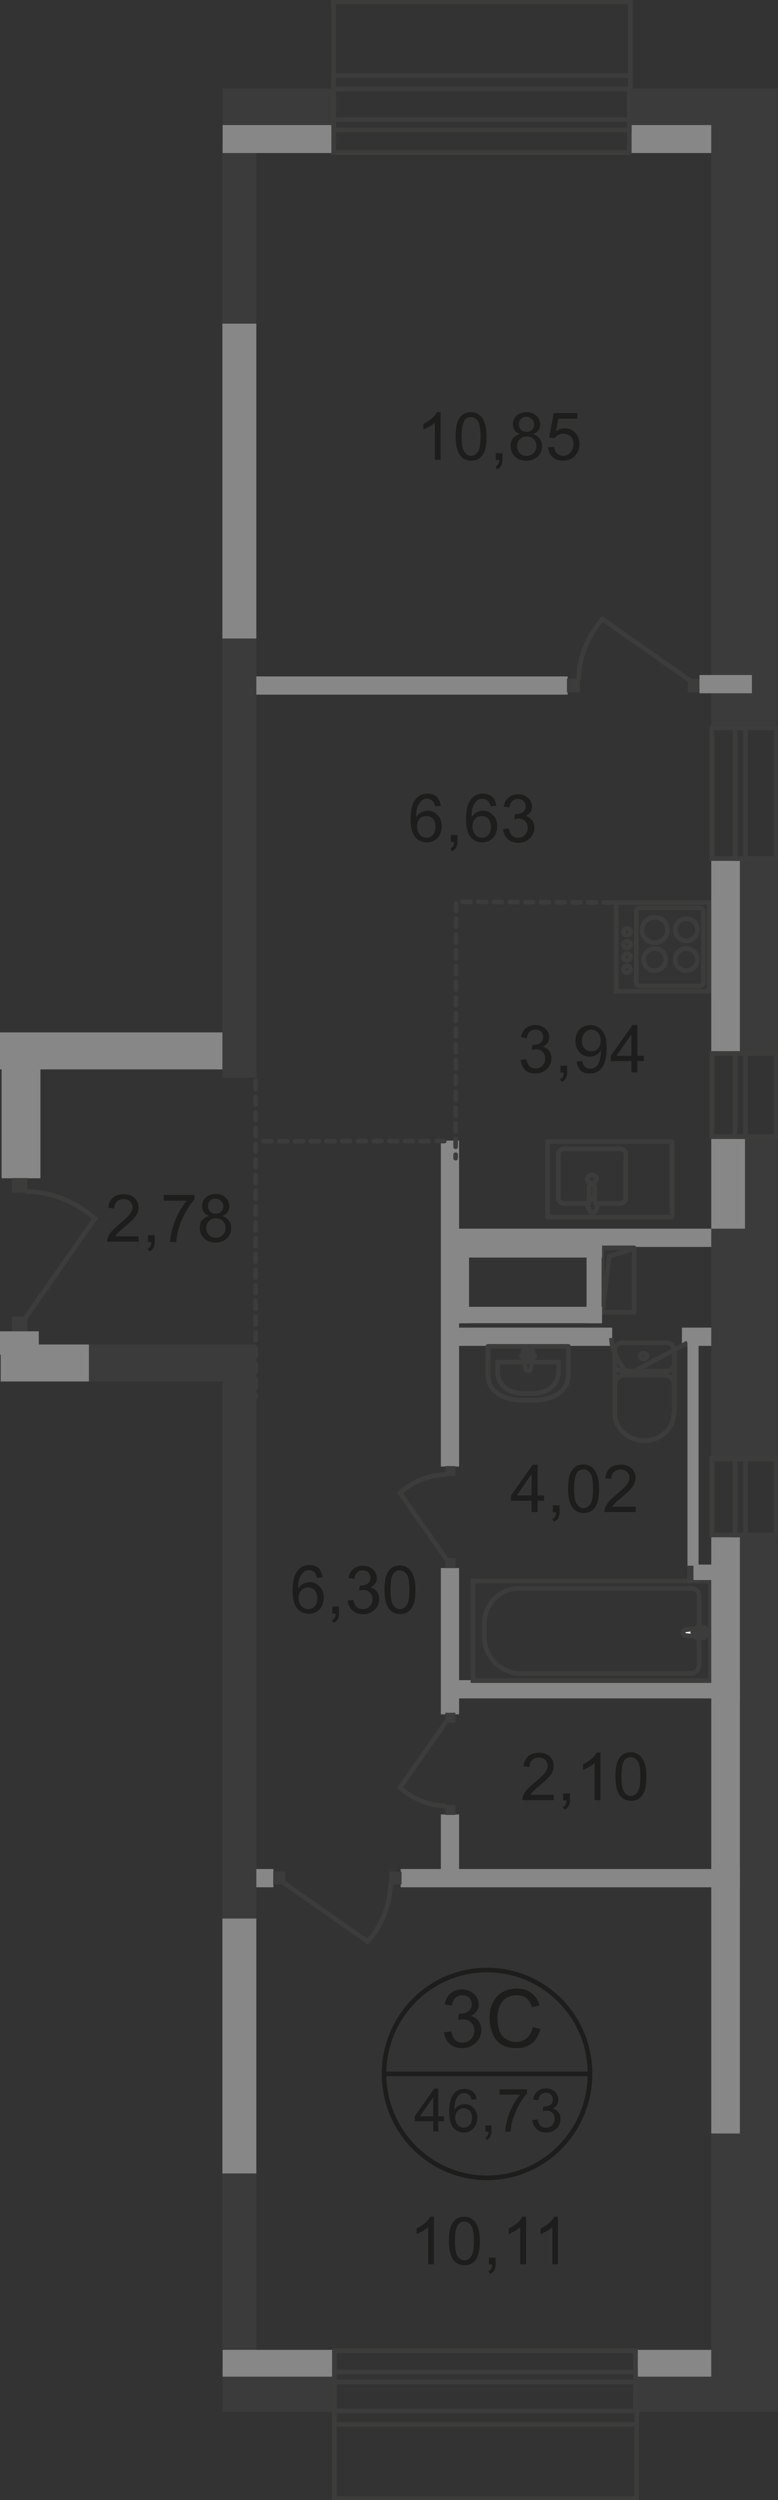 <?xml version="1.0" encoding="utf-8"?>
<!-- Generator: Adobe Illustrator 26.0.0, SVG Export Plug-In . SVG Version: 6.00 Build 0)  -->
<svg version="1.1" id="Слой_1" xmlns="http://www.w3.org/2000/svg" xmlns:xlink="http://www.w3.org/1999/xlink" x="0px" y="0px"
	 viewBox="0 0 336.9 1081.5" style="enable-background:new 0 0 336.9 1081.5;" xml:space="preserve">
<rect x="0" y="0" width="336.9" height="1081.5" fill="#333333" stroke="none"/>
<style type="text/css">
	.st0{fill:#3C3B3B;}
	.st1{fill:#878787;}
	.st2{fill:none;stroke:#3C3C3B;stroke-width:2;stroke-miterlimit:22.926;}
	.st3{fill:#FFFFFF;}
	.st4{fill:none;stroke:#3C3C3B;stroke-width:2;stroke-linecap:round;stroke-linejoin:round;stroke-miterlimit:10;}
	.st5{fill:#3C3C3B;}
	
		.st6{fill:none;stroke:#3C3C3B;stroke-width:2;stroke-linecap:round;stroke-linejoin:round;stroke-miterlimit:10;stroke-dasharray:3.4,3.4;}
	.st7{fill:none;stroke:#1D1D1B;stroke-width:2;stroke-miterlimit:10;}
	.st8{fill:#1D1D1B;}
</style>
<path class="st0" d="M110.9,64.6H96.3v76.9h14.7V64.6z"/>
<path class="st1" d="M110.8,446.6H0v16h110.8V446.6z"/>
<path class="st1" d="M17.5,461.2H0.7v48.5h16.8V461.2z"/>
<path class="st0" d="M110.8,581.6H38.4v16h72.4V581.6z"/>
<path class="st1" d="M245.8,292.6H106.4v7.9h139.4V292.6z"/>
<path class="st1" d="M335.2,531.5h-141v7.9h141V531.5z"/>
<path class="st1" d="M335.2,726.8h-141v7.9h141V726.8z"/>
<path class="st1" d="M335.1,808.5H173.5v7.9h161.5V808.5z"/>
<path class="st1" d="M118.4,808.5h-14v7.9h14V808.5z"/>
<path class="st1" d="M265.1,574.3h-70.9v7.9h70.9V574.3z"/>
<path class="st1" d="M316.7,574.3h-21.4v7.9h21.4V574.3z"/>
<path class="st1" d="M198.8,493.4h-7.9v141h7.9V493.4z"/>
<path class="st1" d="M198.8,678.3h-7.9v63.3h7.9V678.3z"/>
<path class="st1" d="M198.8,784.9h-7.9v27.6h7.9V784.9z"/>
<path class="st2" d="M307.7,683.9H204.8V727h102.9V683.9z"/>
<path class="st2" d="M225.3,723.9h73.8c2,0,3.6-1.6,3.6-3.7v-29.8c0-1.9-1.5-3.3-3.2-3.3h-75c-8.1,0-14.8,6.9-14.8,15.4v5.3
	C209.7,716.6,216.7,723.9,225.3,723.9z"/>
<path class="st3" d="M297,705l7.7-1.1c1.5-0.3,1.6,4.8,0,4.5l-7.7-0.9c-0.7-0.1-1.2-0.5-1.2-1.2C295.8,705.5,296.4,705,297,705z"/>
<path class="st2" d="M297,705l7.7-1.1c1.5-0.3,1.6,4.8,0,4.5l-7.7-0.9c-0.7-0.1-1.2-0.5-1.2-1.2C295.8,705.5,296.4,705,297,705z"/>
<path class="st2" d="M297,705l7.7-1.1c1.5-0.3,1.6,4.8,0,4.5l-7.7-0.9c-0.7-0.1-1.2-0.5-1.2-1.2C295.8,705.5,296.4,705,297,705z"/>
<path class="st4" d="M297,705l7.7-1.1c1.5-0.3,1.6,4.8,0,4.5l-7.7-0.9c-0.7-0.1-1.2-0.5-1.2-1.2C295.8,705.5,296.4,705,297,705z"/>
<path class="st3" d="M302.9,703.2c0.4,0,0.7,0.3,0.7,0.7v1.5h1.5c0.4,0,0.7,0.3,0.7,0.7s-0.3,0.7-0.7,0.7h-1.5v1.5
	c0,0.4-0.3,0.7-0.7,0.7c-0.4,0-0.7-0.3-0.7-0.7v-1.5h-1.5c-0.4,0-0.7-0.3-0.7-0.7s0.3-0.7,0.7-0.7h1.5v-1.5
	C302.2,703.5,302.5,703.2,302.9,703.2z"/>
<path class="st4" d="M302.9,703.2c0.4,0,0.7,0.3,0.7,0.7v1.5h1.5c0.4,0,0.7,0.3,0.7,0.7s-0.3,0.7-0.7,0.7h-1.5v1.5
	c0,0.4-0.3,0.7-0.7,0.7c-0.4,0-0.7-0.3-0.7-0.7v-1.5h-1.5c-0.4,0-0.7-0.3-0.7-0.7s0.3-0.7,0.7-0.7h1.5v-1.5
	C302.2,703.5,302.5,703.2,302.9,703.2z"/>
<path class="st4" d="M302.9,703.2c0.4,0,0.7,0.3,0.7,0.7v1.5h1.5c0.4,0,0.7,0.3,0.7,0.7s-0.3,0.7-0.7,0.7h-1.5v1.5
	c0,0.4-0.3,0.7-0.7,0.7c-0.4,0-0.7-0.3-0.7-0.7v-1.5h-1.5c-0.4,0-0.7-0.3-0.7-0.7s0.3-0.7,0.7-0.7h1.5v-1.5
	C302.2,703.5,302.5,703.2,302.9,703.2z"/>
<path class="st4" d="M302.9,703.2c0.4,0,0.7,0.3,0.7,0.7v1.5h1.5c0.4,0,0.7,0.3,0.7,0.7s-0.3,0.7-0.7,0.7h-1.5v1.5
	c0,0.4-0.3,0.7-0.7,0.7c-0.4,0-0.7-0.3-0.7-0.7v-1.5h-1.5c-0.4,0-0.7-0.3-0.7-0.7s0.3-0.7,0.7-0.7h1.5v-1.5
	C302.2,703.5,302.5,703.2,302.9,703.2z"/>
<path class="st4" d="M211.3,594.8v-12.4h34.8v12.4c0,7.2-6.8,10.9-15.1,10.9h-4.7C218,605.6,211.3,602,211.3,594.8z"/>
<path class="st4" d="M215.5,593.1v-3.9h26.4v3.7c0,6.5-5.1,9.9-11.5,9.9h-3.6C220.5,602.8,215.5,599.5,215.5,593.1z"/>
<path class="st4" d="M227.5,591.9l-1.1-6.9c-0.3-1.3,4.5-1.5,4.4,0l-0.9,6.9c-0.1,0.5-0.5,1.1-1.2,1.1
	C228,592.9,227.5,592.4,227.5,591.9z"/>
<path class="st4" d="M225.9,586.7c0-0.3,0.3-0.5,0.7-0.5h1.5v-1.3c0-0.3,0.3-0.5,0.7-0.5c0.4,0,0.7,0.3,0.7,0.5v1.3h1.5
	c0.4,0,0.7,0.3,0.7,0.5s-0.3,0.5-0.7,0.5h-1.5v1.3c0,0.3-0.3,0.5-0.7,0.5c-0.4,0-0.7-0.3-0.7-0.5v-1.3h-1.5
	C226.1,587.2,225.9,586.9,225.9,586.7z"/>
<path class="st4" d="M292,584c0-1.7-1.5-3.1-3.2-3.1"/>
<path class="st4" d="M292,584v27.2"/>
<path class="st4" d="M266.2,611.2c0,6.5,5.7,12,12.8,12c7.1,0,12.8-5.3,12.8-12"/>
<path class="st4" d="M266.2,611.5v-27.2"/>
<path class="st4" d="M269.4,580.9c-1.7,0-3.2,1.3-3.2,3.1"/>
<path class="st4" d="M269.1,580.9h19.2"/>
<path class="st4" d="M278.7,585.3c-0.8,0-1.5,0.7-1.5,1.3c0,0.8,0.7,1.3,1.5,1.3c0.8,0,1.5-0.7,1.5-1.3S279.5,585.3,278.7,585.3z"/>
<path class="st4" d="M266.2,590c0,1.7,1.5,3.1,3.2,3.1"/>
<path class="st4" d="M269.1,593.1h19.2"/>
<path class="st4" d="M288.8,593.1c1.7,0,3.2-1.3,3.2-3.1"/>
<path class="st4" d="M292,599c0-2.3-2-4.1-4.4-4.1"/>
<path class="st4" d="M287.3,594.8h-17"/>
<path class="st4" d="M270.6,594.8c-2.4,0-4.4,1.9-4.4,4.1"/>
<path class="st2" d="M307,390.4h-40.2v38.4H307V390.4z"/>
<path class="st2" d="M303,392.7h-25.9c-0.9,0-1.6,0.8-1.6,1.6v30.6c0,0.9,0.8,1.6,1.6,1.6H303c0.9,0,1.6-0.8,1.6-1.6v-30.6
	C304.6,393.4,304,392.7,303,392.7z"/>
<path class="st2" d="M297.2,407c2.7,0,4.8-2.2,4.8-4.8c0-2.7-2.1-4.8-4.8-4.8s-4.8,2.2-4.8,4.8C292.4,404.8,294.5,407,297.2,407z"/>
<path class="st2" d="M297.2,419.9c2.7,0,4.8-2.2,4.8-4.8s-2.1-4.8-4.8-4.8s-4.8,2.2-4.8,4.8S294.5,419.9,297.2,419.9z"/>
<path class="st2" d="M283.5,419.9c2.7,0,4.8-2.2,4.8-4.8s-2.1-4.8-4.8-4.8c-2.7,0-4.8,2.2-4.8,4.8S280.9,419.9,283.5,419.9z"/>
<path class="st2" d="M283.5,396.8c-3.1,0-5.5,2.5-5.5,5.5c0,3.1,2.5,5.5,5.5,5.5c2.9,0,5.5-2.5,5.5-5.5
	C289.2,399.2,286.6,396.8,283.5,396.8z"/>
<path class="st2" d="M271.5,401.6c-0.8,0-1.5,0.7-1.5,1.5s0.7,1.5,1.5,1.5c0.8,0,1.5-0.7,1.5-1.5S272.3,401.6,271.5,401.6z"/>
<path class="st2" d="M271.5,407.1c-0.8,0-1.5,0.7-1.5,1.5c0,0.8,0.7,1.5,1.5,1.5c0.8,0,1.5-0.7,1.5-1.5
	C273,407.7,272.3,407.1,271.5,407.1z"/>
<path class="st2" d="M271.5,412.5c-0.8,0-1.5,0.7-1.5,1.5c0,0.8,0.7,1.5,1.5,1.5c0.8,0,1.5-0.7,1.5-1.5
	C273,413,272.3,412.5,271.5,412.5z"/>
<path class="st2" d="M271.5,417.8c-0.8,0-1.5,0.7-1.5,1.5c0,0.8,0.7,1.5,1.5,1.5c0.8,0,1.5-0.7,1.5-1.5
	C273,418.3,272.3,417.8,271.5,417.8z"/>
<path class="st4" d="M254.6,520.6h-10.1c-1.5,0-2.7-0.9-2.7-2.1v-19.4c0-1.2,1.2-2.1,2.7-2.1h23.8c1.5,0,2.7,0.9,2.7,2.1v19.4
	c0,1.2-1.2,2.1-2.7,2.1h-10.4"/>
<path class="st2" d="M258.3,510c0,0.9-0.9,1.7-2,1.7c-1.1,0-2-0.8-2-1.7c0-0.9,0.9-1.7,2-1.7C257.4,508.3,258.3,509.1,258.3,510z"/>
<path class="st2" d="M257.5,519.8v-6.4c0-0.5-0.5-1.1-1.2-1.1s-1.2,0.5-1.2,1.1v6.4"/>
<path class="st2" d="M254.7,520.9c0.4-0.9,0.5-1.5,0.8-1.7c0.1-0.3,0.3-0.5,0.3-0.7c0,0,0-0.1,0.1-0.1c0,0,0.1,0,0.3,0h0.3h0.3
	c0.1,0,0.1,0,0.3,0c0,0,0.1,0,0.1,0.1c0,0.1,0.1,0.4,0.3,0.7c0.1,0.4,0.4,0.9,0.8,1.7c0.3,0.5,0.3,1.3,0.1,2
	c-0.3,0.9-0.8,1.6-1.7,1.6c-0.8,0-1.5-0.7-1.7-1.6C254.4,522.2,254.4,521.5,254.7,520.9z"/>
<path class="st4" d="M291,493.8h-53.9v32.7H291V493.8z"/>
<path class="st4" d="M274.6,539.8h-13.9v27.9h13.9V539.8z"/>
<path class="st4" d="M260.9,567.2l2.9-23.8l10.7-3.2"/>
<path class="st2" d="M297.7,580.9l-25.4,13.5c-4.3-4.3-7.5-9.9-7.5-15.6"/>
<path class="st1" d="M302.5,575.5h-4.8V684h4.8V575.5z"/>
<path class="st0" d="M310.9,677.3h-13.2v6.7h13.2V677.3z"/>
<path class="st1" d="M260.7,536.1h-66.5v7.9h66.5V536.1z"/>
<path class="st1" d="M260.7,565.3h-66.5v7.1h66.5V565.3z"/>
<path class="st1" d="M203.1,539.4h-8.8v33h8.8V539.4z"/>
<path class="st1" d="M260.6,539.4H254v33h6.5V539.4z"/>
<path class="st5" d="M11.7,569.5H5.1v6.4h6.7V569.5z"/>
<path class="st5" d="M11.7,509.6H5.1v6.3h6.7V509.6z"/>
<path class="st2" d="M10.8,570.4l30.3-43.3c-8.3-7.3-19.1-11.7-30.2-11.7"/>
<path class="st1" d="M16.8,575.9H0V586h16.8V575.9z"/>
<path class="st5" d="M197.2,674h-4.4v4.3h4.4V674z"/>
<path class="st5" d="M197.2,634.2h-4.4v4.3h4.4V634.2z"/>
<path class="st2" d="M193.4,674.6l-20.2-28.8c5.5-4.9,12.7-7.9,20-7.9"/>
<path class="st5" d="M197.2,740.9h-4.4v4.3h4.4V740.9z"/>
<path class="st5" d="M197.2,780.8h-4.4v4.3h4.4V780.8z"/>
<path class="st2" d="M193.4,744.5l-20.2,28.8c5.5,4.9,12.7,7.9,20,7.9"/>
<path class="st5" d="M123.6,809.6h-5.3v5.6h5.3V809.6z"/>
<path class="st5" d="M173.9,809.6h-5.3v5.6h5.3V809.6z"/>
<path class="st2" d="M122.8,814.4l36.4,25.5c6.1-6.9,9.9-16,9.9-25.4"/>
<path class="st5" d="M303.4,293.6h-5.6v5.9h5.6V293.6z"/>
<path class="st5" d="M251.1,293.6h-5.6v5.9h5.6V293.6z"/>
<path class="st2" d="M298.8,294.4l-37.9-26.6c-6.4,7.2-10.3,16.7-10.3,26.4"/>
<path class="st6" d="M264.9,390.4l-67.4-0.3L197.3,501"/>
<path class="st6" d="M110.7,467.6v136.7 M192.4,493.6l-81,0.1"/>
<path class="st7" d="M255.5,897.1c0,24.8-19.9,45-44.6,45c-24.6,0-44.6-20.2-44.6-45c0-24.8,19.9-44.9,44.6-44.9
	S255.5,872.2,255.5,897.1z"/>
<path class="st7" d="M166.1,897.1h89.8"/>
<path class="st8" d="M192.3,879.1l3.1-0.4c0.3,1.7,0.9,3,1.8,3.8c0.8,0.8,1.9,1.1,3.1,1.1c1.4,0,2.7-0.5,3.6-1.5
	c1-1,1.5-2.2,1.5-3.7c0-1.4-0.5-2.6-1.4-3.5c-0.9-0.9-2.1-1.4-3.5-1.4c-0.6,0-1.3,0.1-2.1,0.3l0.3-2.7c0.2,0,0.4,0,0.5,0
	c1.3,0,2.5-0.3,3.5-1c1-0.7,1.6-1.7,1.6-3.1c0-1.1-0.4-2.1-1.1-2.8c-0.8-0.7-1.7-1.1-3-1.1c-1.2,0-2.2,0.4-3,1.1
	c-0.8,0.7-1.3,1.9-1.5,3.4l-3.1-0.5c0.4-2.1,1.2-3.6,2.5-4.8c1.3-1.1,3-1.7,4.9-1.7c1.4,0,2.6,0.3,3.8,0.9c1.1,0.6,2,1.4,2.6,2.4
	c0.6,1,0.9,2.1,0.9,3.2c0,1.1-0.3,2.1-0.9,2.9c-0.6,0.9-1.4,1.6-2.6,2.1c1.5,0.3,2.6,1,3.4,2.1c0.8,1.1,1.2,2.4,1.2,4
	c0,2.2-0.8,4-2.4,5.5c-1.6,1.5-3.6,2.3-6,2.3c-2.2,0-4-0.7-5.5-2C193.4,882.8,192.5,881.1,192.3,879.1z"/>
<path class="st8" d="M230.7,876.9l3.3,0.8c-0.7,2.7-1.9,4.8-3.7,6.2c-1.8,1.4-4,2.1-6.6,2.1c-2.7,0-4.9-0.5-6.6-1.6
	c-1.7-1.1-3-2.7-3.8-4.8c-0.9-2.1-1.3-4.3-1.3-6.7c0-2.6,0.5-4.9,1.5-6.8c1-1.9,2.4-3.4,4.2-4.4c1.8-1,3.9-1.5,6.1-1.5
	c2.5,0,4.6,0.6,6.3,1.9c1.7,1.3,2.9,3.1,3.6,5.4l-3.3,0.8c-0.6-1.8-1.4-3.1-2.5-4c-1.1-0.8-2.5-1.2-4.2-1.2c-1.9,0-3.5,0.5-4.8,1.4
	c-1.3,0.9-2.2,2.2-2.7,3.7c-0.5,1.5-0.8,3.1-0.8,4.8c0,2.1,0.3,4,0.9,5.6c0.6,1.6,1.6,2.8,2.9,3.5c1.3,0.8,2.7,1.2,4.2,1.2
	c1.9,0,3.4-0.5,4.7-1.6C229.4,880.6,230.3,879,230.7,876.9z"/>
<path class="st8" d="M187.6,922v-4.4h-8v-2.1l8.4-12h1.8v12h2.5v2.1h-2.5v4.4H187.6z M187.6,915.5v-8.3l-5.8,8.3H187.6z"/>
<path class="st8" d="M206.4,908.1l-2.2,0.2c-0.2-0.9-0.5-1.5-0.9-1.9c-0.6-0.6-1.4-1-2.3-1c-0.7,0-1.4,0.2-1.9,0.6
	c-0.7,0.5-1.3,1.3-1.7,2.3c-0.4,1-0.6,2.4-0.6,4.3c0.5-0.8,1.2-1.4,2-1.8c0.8-0.4,1.6-0.6,2.5-0.6c1.5,0,2.8,0.6,3.8,1.7
	c1.1,1.1,1.6,2.5,1.6,4.3c0,1.2-0.3,2.2-0.8,3.2c-0.5,1-1.2,1.7-2,2.3c-0.9,0.5-1.9,0.8-3,0.8c-1.9,0-3.4-0.7-4.6-2.1
	c-1.2-1.4-1.8-3.7-1.8-6.9c0-3.6,0.7-6.2,2-7.8c1.1-1.4,2.7-2.1,4.6-2.1c1.5,0,2.6,0.4,3.6,1.2C205.6,905.5,206.2,906.6,206.4,908.1
	z M197.1,916c0,0.8,0.2,1.5,0.5,2.2c0.3,0.7,0.8,1.3,1.4,1.6c0.6,0.4,1.2,0.6,1.9,0.6c1,0,1.8-0.4,2.5-1.2c0.7-0.8,1-1.8,1-3.1
	c0-1.3-0.3-2.3-1-3c-0.7-0.7-1.5-1.1-2.6-1.1c-1,0-1.9,0.4-2.6,1.1C197.5,913.9,197.1,914.8,197.1,916z"/>
<path class="st8" d="M210.2,922v-2.6h2.6v2.6c0,0.9-0.2,1.7-0.5,2.3c-0.3,0.6-0.9,1-1.6,1.4l-0.6-1c0.5-0.2,0.8-0.5,1.1-0.9
	c0.2-0.4,0.3-1,0.4-1.7H210.2z"/>
<path class="st8" d="M216.3,906v-2.2h11.9v1.8c-1.2,1.3-2.3,2.9-3.5,5c-1.1,2.1-2,4.2-2.7,6.4c-0.5,1.5-0.7,3.2-0.9,5.1h-2.3
	c0-1.5,0.3-3.2,0.9-5.3c0.5-2.1,1.3-4,2.3-5.9c1-1.9,2.1-3.5,3.3-4.8H216.3z"/>
<path class="st8" d="M230.5,917.1l2.3-0.3c0.3,1.3,0.7,2.2,1.3,2.8c0.6,0.6,1.4,0.8,2.3,0.8c1.1,0,2-0.4,2.7-1.1
	c0.7-0.7,1.1-1.7,1.1-2.7c0-1-0.3-1.9-1-2.6c-0.7-0.7-1.5-1-2.6-1c-0.4,0-1,0.1-1.6,0.3l0.3-2c0.2,0,0.3,0,0.4,0
	c1,0,1.8-0.3,2.6-0.8c0.8-0.5,1.1-1.3,1.1-2.3c0-0.8-0.3-1.5-0.8-2.1c-0.6-0.5-1.3-0.8-2.2-0.8c-0.9,0-1.6,0.3-2.2,0.8
	c-0.6,0.6-1,1.4-1.1,2.5l-2.3-0.4c0.3-1.5,0.9-2.7,1.9-3.5c1-0.8,2.2-1.3,3.7-1.3c1,0,1.9,0.2,2.8,0.7c0.8,0.4,1.5,1,1.9,1.8
	c0.5,0.7,0.7,1.5,0.7,2.4c0,0.8-0.2,1.5-0.6,2.2c-0.4,0.7-1.1,1.2-1.9,1.6c1.1,0.3,1.9,0.8,2.5,1.6c0.6,0.8,0.9,1.8,0.9,3
	c0,1.6-0.6,3-1.7,4.1c-1.2,1.1-2.7,1.7-4.5,1.7c-1.6,0-3-0.5-4-1.4C231.3,919.9,230.6,918.7,230.5,917.1z"/>
<path class="st8" d="M225.4,458.5l2.5-0.3c0.3,1.4,0.8,2.5,1.5,3.1c0.7,0.6,1.5,0.9,2.5,0.9c1.2,0,2.2-0.4,3-1.2
	c0.8-0.8,1.2-1.8,1.2-3.1c0-1.2-0.4-2.1-1.1-2.9c-0.7-0.8-1.7-1.1-2.9-1.1c-0.5,0-1.1,0.1-1.8,0.3l0.3-2.2c0.2,0,0.3,0,0.4,0
	c1.1,0,2-0.3,2.9-0.8c0.9-0.6,1.3-1.4,1.3-2.6c0-0.9-0.3-1.7-0.9-2.3c-0.6-0.6-1.4-0.9-2.4-0.9c-1,0-1.8,0.3-2.5,0.9
	c-0.7,0.6-1.1,1.5-1.3,2.8l-2.5-0.4c0.3-1.7,1-3,2.1-3.9c1.1-0.9,2.5-1.4,4.1-1.4c1.1,0,2.1,0.2,3.1,0.7c0.9,0.5,1.7,1.1,2.2,2
	c0.5,0.8,0.7,1.7,0.7,2.6c0,0.9-0.2,1.7-0.7,2.4c-0.5,0.7-1.2,1.3-2.1,1.7c1.2,0.3,2.2,0.9,2.8,1.8c0.7,0.9,1,2,1,3.3
	c0,1.8-0.7,3.3-2,4.6c-1.3,1.2-3,1.9-5,1.9c-1.8,0-3.3-0.5-4.5-1.6C226.3,461.6,225.6,460.2,225.4,458.5z"/>
<path class="st8" d="M242.7,463.9v-2.9h2.9v2.9c0,1.1-0.2,1.9-0.6,2.6c-0.4,0.7-1,1.2-1.8,1.5l-0.7-1.1c0.5-0.2,0.9-0.6,1.2-1
	c0.2-0.4,0.4-1.1,0.4-1.9H242.7z"/>
<path class="st8" d="M249.7,459.2l2.4-0.2c0.2,1.1,0.6,2,1.2,2.5c0.6,0.5,1.3,0.8,2.2,0.8c0.8,0,1.5-0.2,2-0.5
	c0.6-0.4,1.1-0.8,1.4-1.4c0.4-0.6,0.7-1.4,0.9-2.4c0.3-1,0.4-2,0.4-3.1c0-0.1,0-0.3,0-0.5c-0.5,0.8-1.2,1.5-2.1,2
	c-0.9,0.5-1.8,0.7-2.8,0.7c-1.7,0-3.2-0.6-4.3-1.9c-1.2-1.2-1.8-2.9-1.8-4.9c0-2.1,0.6-3.8,1.8-5c1.2-1.3,2.8-1.9,4.6-1.9
	c1.3,0,2.5,0.4,3.7,1.1c1.1,0.7,1.9,1.7,2.5,3.1c0.6,1.3,0.9,3.3,0.9,5.8c0,2.6-0.3,4.7-0.9,6.3c-0.6,1.6-1.4,2.7-2.5,3.5
	c-1.1,0.8-2.4,1.2-4,1.2c-1.6,0-2.9-0.4-3.9-1.3C250.6,462.1,249.9,460.8,249.7,459.2z M260.1,450.1c0-1.4-0.4-2.6-1.2-3.4
	c-0.8-0.9-1.7-1.3-2.8-1.3c-1.1,0-2.1,0.5-2.9,1.4c-0.8,0.9-1.2,2.1-1.2,3.6c0,1.3,0.4,2.4,1.2,3.2c0.8,0.8,1.8,1.2,2.9,1.2
	c1.2,0,2.1-0.4,2.9-1.2C259.7,452.7,260.1,451.6,260.1,450.1z"/>
<path class="st8" d="M273.4,463.9V459h-8.9v-2.3l9.4-13.3h2.1v13.3h2.8v2.3H276v4.9H273.4z M273.4,456.7v-9.3l-6.4,9.3H273.4z"/>
<path class="st8" d="M139.7,682.3l-2.5,0.2c-0.2-1-0.5-1.7-0.9-2.2c-0.7-0.7-1.5-1.1-2.5-1.1c-0.8,0-1.5,0.2-2.1,0.7
	c-0.8,0.6-1.4,1.4-1.9,2.5c-0.5,1.1-0.7,2.7-0.7,4.8c0.6-0.9,1.3-1.6,2.2-2.1c0.9-0.4,1.8-0.7,2.8-0.7c1.7,0,3.1,0.6,4.3,1.9
	c1.2,1.2,1.8,2.8,1.8,4.8c0,1.3-0.3,2.5-0.8,3.6c-0.5,1.1-1.3,1.9-2.3,2.5c-1,0.6-2.1,0.9-3.3,0.9c-2.1,0-3.8-0.8-5.1-2.3
	c-1.3-1.6-2-4.1-2-7.7c0-4,0.7-6.9,2.2-8.7c1.3-1.6,3-2.4,5.2-2.4c1.6,0,2.9,0.5,4,1.4C138.8,679.5,139.5,680.7,139.7,682.3z
	 M129.3,691.2c0,0.9,0.2,1.7,0.5,2.5c0.4,0.8,0.9,1.4,1.6,1.8c0.7,0.4,1.3,0.6,2.1,0.6c1.1,0,2-0.4,2.8-1.3c0.8-0.9,1.1-2,1.1-3.5
	c0-1.4-0.4-2.5-1.1-3.4c-0.8-0.8-1.7-1.2-2.9-1.2c-1.1,0-2.1,0.4-2.9,1.2C129.7,688.8,129.3,689.9,129.3,691.2z"/>
<path class="st8" d="M143.9,697.8V695h2.9v2.9c0,1.1-0.2,1.9-0.6,2.6c-0.4,0.7-1,1.2-1.8,1.5l-0.7-1.1c0.5-0.2,0.9-0.6,1.2-1
	c0.3-0.4,0.4-1.1,0.4-1.9H143.9z"/>
<path class="st8" d="M150.5,692.4l2.5-0.3c0.3,1.4,0.8,2.5,1.5,3.1c0.7,0.6,1.6,0.9,2.6,0.9c1.2,0,2.2-0.4,3-1.2
	c0.8-0.8,1.2-1.8,1.2-3.1c0-1.2-0.4-2.1-1.1-2.9c-0.8-0.8-1.7-1.1-2.9-1.1c-0.5,0-1.1,0.1-1.8,0.3l0.3-2.2c0.2,0,0.3,0,0.4,0
	c1.1,0,2-0.3,2.9-0.8c0.9-0.6,1.3-1.4,1.3-2.6c0-0.9-0.3-1.7-0.9-2.3c-0.6-0.6-1.4-0.9-2.4-0.9c-1,0-1.8,0.3-2.4,0.9
	s-1.1,1.5-1.3,2.8l-2.5-0.4c0.3-1.7,1-3,2.1-3.9c1.1-0.9,2.5-1.4,4.1-1.4c1.1,0,2.2,0.2,3.1,0.7c0.9,0.5,1.7,1.1,2.2,2
	c0.5,0.8,0.8,1.7,0.8,2.6c0,0.9-0.2,1.7-0.7,2.4c-0.5,0.7-1.2,1.3-2.1,1.7c1.2,0.3,2.1,0.9,2.8,1.8c0.7,0.9,1,2,1,3.3
	c0,1.8-0.7,3.3-2,4.6c-1.3,1.2-3,1.9-5,1.9c-1.8,0-3.3-0.5-4.5-1.6C151.4,695.5,150.7,694.1,150.5,692.4z"/>
<path class="st8" d="M166.5,687.7c0-2.4,0.3-4.4,0.7-5.9c0.5-1.5,1.2-2.6,2.2-3.4c1-0.8,2.2-1.2,3.7-1.2c1.1,0,2.1,0.2,2.9,0.7
	c0.8,0.4,1.5,1.1,2.1,1.9c0.5,0.8,1,1.9,1.3,3.1c0.3,1.2,0.5,2.8,0.5,4.9c0,2.4-0.2,4.4-0.7,5.8c-0.5,1.5-1.2,2.6-2.2,3.4
	c-1,0.8-2.2,1.2-3.7,1.2c-2,0-3.5-0.7-4.7-2.1C167.2,694.4,166.5,691.6,166.5,687.7z M169.1,687.7c0,3.4,0.4,5.6,1.2,6.7
	c0.8,1.1,1.8,1.7,2.9,1.7c1.2,0,2.1-0.6,2.9-1.7c0.8-1.1,1.2-3.4,1.2-6.7c0-3.4-0.4-5.6-1.2-6.7s-1.8-1.7-3-1.7
	c-1.2,0-2.1,0.5-2.8,1.5C169.5,682,169.1,684.3,169.1,687.7z"/>
<path class="st8" d="M60,534.7v2.4H46.4c0-0.6,0.1-1.2,0.3-1.8c0.3-0.9,0.9-1.8,1.7-2.7c0.8-0.9,1.9-1.9,3.3-3.1
	c2.2-1.8,3.7-3.3,4.5-4.3c0.8-1.1,1.2-2.1,1.2-3c0-1-0.4-1.8-1.1-2.5c-0.7-0.7-1.6-1-2.8-1c-1.2,0-2.2,0.4-2.9,1.1
	c-0.7,0.7-1.1,1.7-1.1,3l-2.6-0.3c0.2-1.9,0.8-3.4,2-4.4c1.2-1,2.7-1.5,4.7-1.5c2,0,3.5,0.5,4.7,1.6c1.1,1.1,1.7,2.4,1.7,4.1
	c0,0.8-0.2,1.6-0.5,2.4c-0.3,0.8-0.9,1.6-1.7,2.5c-0.8,0.9-2.1,2.1-3.9,3.6c-1.5,1.3-2.5,2.1-2.9,2.6c-0.4,0.4-0.8,0.9-1.1,1.4H60z"
	/>
<path class="st8" d="M64.1,537.2v-2.9H67v2.9c0,1.1-0.2,1.9-0.6,2.6c-0.4,0.7-1,1.2-1.8,1.5l-0.7-1.1c0.5-0.2,0.9-0.6,1.2-1
	c0.3-0.4,0.4-1.1,0.4-1.9H64.1z"/>
<path class="st8" d="M70.9,519.3v-2.4h13.3v2c-1.3,1.4-2.6,3.2-3.9,5.6c-1.3,2.3-2.3,4.7-3,7.1c-0.5,1.7-0.8,3.6-1,5.7h-2.6
	c0-1.6,0.3-3.6,1-5.9c0.6-2.3,1.5-4.5,2.6-6.6c1.1-2.1,2.3-3.9,3.6-5.4H70.9z"/>
<path class="st8" d="M90.6,526c-1.1-0.4-1.8-0.9-2.3-1.6s-0.8-1.6-0.8-2.6c0-1.5,0.5-2.8,1.6-3.8c1.1-1,2.5-1.5,4.3-1.5
	c1.8,0,3.2,0.5,4.3,1.6c1.1,1,1.6,2.3,1.6,3.8c0,1-0.3,1.8-0.8,2.5c-0.5,0.7-1.2,1.2-2.3,1.6c1.3,0.4,2.2,1.1,2.9,2
	c0.7,0.9,1,2,1,3.3c0,1.8-0.6,3.2-1.9,4.4c-1.2,1.2-2.9,1.8-4.9,1.8c-2,0-3.7-0.6-4.9-1.8c-1.2-1.2-1.9-2.7-1.9-4.5
	c0-1.3,0.3-2.5,1-3.4C88.4,527,89.4,526.3,90.6,526z M90.1,521.7c0,1,0.3,1.8,0.9,2.4c0.6,0.6,1.4,0.9,2.4,0.9c1,0,1.8-0.3,2.4-0.9
	c0.6-0.6,0.9-1.4,0.9-2.3c0-0.9-0.3-1.7-1-2.3c-0.6-0.6-1.4-1-2.4-1c-1,0-1.8,0.3-2.4,0.9C90.4,520.1,90.1,520.9,90.1,521.7z
	 M89.3,531.2c0,0.7,0.2,1.4,0.5,2.1c0.3,0.7,0.9,1.2,1.5,1.6c0.7,0.4,1.4,0.5,2.2,0.5c1.2,0,2.2-0.4,3-1.2c0.8-0.8,1.2-1.8,1.2-3
	c0-1.2-0.4-2.2-1.2-3c-0.8-0.8-1.8-1.2-3-1.2c-1.2,0-2.2,0.4-3,1.2C89.7,529.1,89.3,530.1,89.3,531.2z"/>
<path class="st8" d="M239.8,776.3v2.4h-13.6c0-0.6,0.1-1.2,0.3-1.8c0.3-0.9,0.9-1.8,1.7-2.7c0.8-0.9,1.9-1.9,3.3-3.1
	c2.2-1.8,3.8-3.3,4.5-4.3c0.8-1.1,1.2-2.1,1.2-3c0-1-0.4-1.8-1.1-2.5c-0.7-0.7-1.6-1-2.8-1c-1.2,0-2.2,0.4-2.9,1.1
	c-0.7,0.7-1.1,1.7-1.1,3l-2.6-0.3c0.2-1.9,0.9-3.4,2-4.4c1.2-1,2.7-1.5,4.7-1.5c2,0,3.5,0.5,4.7,1.6c1.1,1.1,1.7,2.4,1.7,4.1
	c0,0.8-0.2,1.6-0.5,2.4c-0.3,0.8-0.9,1.6-1.7,2.5c-0.8,0.9-2.1,2.1-3.9,3.6c-1.5,1.3-2.5,2.1-2.9,2.6c-0.4,0.4-0.8,0.9-1.1,1.4
	H239.8z"/>
<path class="st8" d="M243.9,778.7v-2.9h2.9v2.9c0,1.1-0.2,1.9-0.6,2.6c-0.4,0.7-1,1.2-1.8,1.5l-0.7-1.1c0.5-0.2,0.9-0.6,1.2-1
	c0.2-0.4,0.4-1.1,0.4-1.9H243.9z"/>
<path class="st8" d="M260,778.7h-2.5v-16.1c-0.6,0.6-1.4,1.2-2.4,1.7c-1,0.6-1.9,1-2.6,1.3v-2.4c1.4-0.7,2.6-1.5,3.7-2.4
	c1.1-0.9,1.8-1.9,2.2-2.7h1.6V778.7z"/>
<path class="st8" d="M266.5,768.5c0-2.4,0.3-4.4,0.7-5.9c0.5-1.5,1.2-2.6,2.2-3.4c1-0.8,2.2-1.2,3.7-1.2c1.1,0,2.1,0.2,2.9,0.7
	c0.8,0.4,1.5,1.1,2.1,1.9c0.5,0.8,1,1.9,1.3,3.1c0.3,1.2,0.5,2.8,0.5,4.9c0,2.4-0.2,4.4-0.7,5.8c-0.5,1.5-1.2,2.6-2.2,3.4
	c-1,0.8-2.2,1.2-3.7,1.2c-2,0-3.5-0.7-4.7-2.1C267.2,775.2,266.5,772.4,266.5,768.5z M269.1,768.5c0,3.4,0.4,5.6,1.2,6.7
	c0.8,1.1,1.8,1.7,2.9,1.7c1.2,0,2.1-0.6,2.9-1.7c0.8-1.1,1.2-3.4,1.2-6.7c0-3.4-0.4-5.6-1.2-6.7c-0.8-1.1-1.8-1.7-3-1.7
	c-1.2,0-2.1,0.5-2.8,1.5C269.5,762.9,269.1,765.2,269.1,768.5z"/>
<path class="st8" d="M190.9,348.6l-2.5,0.2c-0.2-1-0.5-1.7-1-2.2c-0.7-0.7-1.5-1.1-2.5-1.1c-0.8,0-1.5,0.2-2.1,0.7
	c-0.8,0.6-1.4,1.4-1.9,2.5c-0.5,1.1-0.7,2.7-0.7,4.8c0.6-0.9,1.4-1.6,2.2-2.1c0.9-0.4,1.8-0.7,2.8-0.7c1.7,0,3.1,0.6,4.3,1.9
	c1.2,1.2,1.8,2.8,1.8,4.8c0,1.3-0.3,2.5-0.8,3.6c-0.5,1.1-1.3,1.9-2.3,2.5c-1,0.6-2.1,0.9-3.3,0.9c-2.1,0-3.8-0.8-5.1-2.3
	c-1.3-1.6-2-4.1-2-7.7c0-4,0.7-6.9,2.2-8.7c1.3-1.6,3-2.4,5.2-2.4c1.6,0,2.9,0.5,4,1.4C190.1,345.7,190.7,347,190.9,348.6z
	 M180.6,357.5c0,0.9,0.2,1.7,0.5,2.5c0.4,0.8,0.9,1.4,1.5,1.8c0.7,0.4,1.4,0.6,2.1,0.6c1.1,0,2-0.4,2.8-1.3c0.8-0.9,1.1-2,1.1-3.5
	c0-1.4-0.4-2.5-1.1-3.4c-0.8-0.8-1.7-1.2-2.9-1.2c-1.1,0-2.1,0.4-2.9,1.2C181,355.1,180.6,356.1,180.6,357.5z"/>
<path class="st8" d="M195.2,364.1v-2.9h2.9v2.9c0,1.1-0.2,1.9-0.6,2.6c-0.4,0.7-1,1.2-1.8,1.5l-0.7-1.1c0.5-0.2,0.9-0.6,1.2-1
	c0.3-0.4,0.4-1.1,0.4-1.9H195.2z"/>
<path class="st8" d="M214.9,348.6l-2.5,0.2c-0.2-1-0.5-1.7-1-2.2c-0.7-0.7-1.5-1.1-2.5-1.1c-0.8,0-1.5,0.2-2.1,0.7
	c-0.8,0.6-1.4,1.4-1.9,2.5c-0.5,1.1-0.7,2.7-0.7,4.8c0.6-0.9,1.4-1.6,2.2-2.1c0.9-0.4,1.8-0.7,2.8-0.7c1.7,0,3.1,0.6,4.3,1.9
	c1.2,1.2,1.8,2.8,1.8,4.8c0,1.3-0.3,2.5-0.8,3.6c-0.5,1.1-1.3,1.9-2.3,2.5c-1,0.6-2.1,0.9-3.3,0.9c-2.1,0-3.8-0.8-5.1-2.3
	c-1.3-1.6-2-4.1-2-7.7c0-4,0.7-6.9,2.2-8.7c1.3-1.6,3-2.4,5.2-2.4c1.6,0,2.9,0.5,4,1.4C214.1,345.7,214.7,347,214.9,348.6z
	 M204.6,357.5c0,0.9,0.2,1.7,0.5,2.5c0.4,0.8,0.9,1.4,1.5,1.8c0.7,0.4,1.4,0.6,2.1,0.6c1.1,0,2-0.4,2.8-1.3c0.8-0.9,1.1-2,1.1-3.5
	c0-1.4-0.4-2.5-1.1-3.4c-0.8-0.8-1.7-1.2-2.9-1.2c-1.1,0-2.1,0.4-2.9,1.2C205,355.1,204.6,356.1,204.6,357.5z"/>
<path class="st8" d="M217.8,358.7l2.5-0.3c0.3,1.4,0.8,2.5,1.5,3.1c0.7,0.6,1.5,0.9,2.5,0.9c1.2,0,2.2-0.4,3-1.2
	c0.8-0.8,1.2-1.8,1.2-3.1c0-1.2-0.4-2.1-1.1-2.9c-0.8-0.8-1.7-1.1-2.9-1.1c-0.5,0-1.1,0.1-1.8,0.3l0.3-2.2c0.2,0,0.3,0,0.4,0
	c1.1,0,2-0.3,2.9-0.8c0.9-0.6,1.3-1.4,1.3-2.6c0-0.9-0.3-1.7-0.9-2.3c-0.6-0.6-1.4-0.9-2.4-0.9c-1,0-1.8,0.3-2.4,0.9
	c-0.7,0.6-1.1,1.5-1.3,2.8l-2.5-0.4c0.3-1.7,1-3,2.1-3.9c1.1-0.9,2.4-1.4,4.1-1.4c1.1,0,2.2,0.2,3.1,0.7c0.9,0.5,1.7,1.1,2.2,2
	c0.5,0.8,0.8,1.7,0.8,2.6c0,0.9-0.2,1.7-0.7,2.4c-0.5,0.7-1.2,1.3-2.1,1.7c1.2,0.3,2.1,0.9,2.8,1.8c0.7,0.9,1,2,1,3.3
	c0,1.8-0.7,3.3-2,4.6c-1.3,1.2-3,1.9-5,1.9c-1.8,0-3.3-0.5-4.5-1.6C218.7,361.8,218,360.4,217.8,358.7z"/>
<path class="st8" d="M187.9,979.5h-2.5v-16.1c-0.6,0.6-1.4,1.2-2.4,1.7c-1,0.6-1.9,1-2.6,1.3v-2.4c1.4-0.7,2.6-1.5,3.7-2.4
	c1.1-0.9,1.8-1.9,2.2-2.7h1.6V979.5z"/>
<path class="st8" d="M194.4,969.4c0-2.4,0.2-4.4,0.7-5.9c0.5-1.5,1.2-2.6,2.2-3.4c1-0.8,2.2-1.2,3.7-1.2c1.1,0,2.1,0.2,2.9,0.7
	c0.8,0.4,1.5,1.1,2.1,1.9c0.5,0.8,1,1.9,1.3,3.1c0.3,1.2,0.5,2.8,0.5,4.9c0,2.4-0.3,4.4-0.7,5.8c-0.5,1.5-1.2,2.6-2.2,3.4
	c-1,0.8-2.2,1.2-3.7,1.2c-2,0-3.5-0.7-4.7-2.1C195.1,976.1,194.4,973.3,194.4,969.4z M197,969.4c0,3.4,0.4,5.6,1.2,6.7
	c0.8,1.1,1.8,1.7,2.9,1.7c1.2,0,2.1-0.6,2.9-1.7c0.8-1.1,1.2-3.4,1.2-6.7c0-3.4-0.4-5.6-1.2-6.7c-0.8-1.1-1.8-1.7-2.9-1.7
	c-1.2,0-2.1,0.5-2.8,1.5C197.4,963.7,197,966,197,969.4z"/>
<path class="st8" d="M211.7,979.5v-2.9h2.9v2.9c0,1.1-0.2,1.9-0.6,2.6c-0.4,0.7-1,1.2-1.8,1.5l-0.7-1.1c0.5-0.2,0.9-0.6,1.2-1
	c0.3-0.4,0.4-1.1,0.4-1.9H211.7z"/>
<path class="st8" d="M227.8,979.5h-2.5v-16.1c-0.6,0.6-1.4,1.2-2.4,1.7c-1,0.6-1.9,1-2.6,1.3v-2.4c1.4-0.7,2.6-1.5,3.7-2.4
	c1.1-0.9,1.8-1.9,2.2-2.7h1.6V979.5z"/>
<path class="st8" d="M241.7,979.5h-2.5v-16.1c-0.6,0.6-1.4,1.2-2.4,1.7c-1,0.6-1.9,1-2.7,1.3v-2.4c1.4-0.7,2.7-1.5,3.7-2.4
	c1.1-0.9,1.8-1.9,2.2-2.7h1.6V979.5z"/>
<path class="st8" d="M230.2,654.1v-4.9h-8.9v-2.3l9.4-13.3h2.1v13.3h2.8v2.3h-2.8v4.9H230.2z M230.2,646.9v-9.3l-6.4,9.3H230.2z"/>
<path class="st8" d="M239.4,654.1v-2.9h2.9v2.9c0,1.1-0.2,1.9-0.6,2.6c-0.4,0.7-1,1.2-1.8,1.5l-0.7-1.1c0.5-0.2,0.9-0.6,1.2-1
	c0.3-0.4,0.4-1.1,0.4-1.9H239.4z"/>
<path class="st8" d="M246,644c0-2.4,0.3-4.4,0.7-5.9c0.5-1.5,1.2-2.6,2.2-3.4c1-0.8,2.2-1.2,3.7-1.2c1.1,0,2.1,0.2,2.9,0.7
	c0.8,0.4,1.5,1.1,2.1,1.9c0.5,0.8,1,1.9,1.3,3.1c0.3,1.2,0.5,2.8,0.5,4.9c0,2.4-0.2,4.4-0.7,5.8c-0.5,1.5-1.2,2.6-2.2,3.4
	c-1,0.8-2.2,1.2-3.7,1.2c-2,0-3.5-0.7-4.7-2.1C246.7,650.6,246,647.8,246,644z M248.6,644c0,3.4,0.4,5.6,1.2,6.7
	c0.8,1.1,1.8,1.7,2.9,1.7c1.2,0,2.1-0.6,2.9-1.7c0.8-1.1,1.2-3.4,1.2-6.7c0-3.4-0.4-5.6-1.2-6.7c-0.8-1.1-1.8-1.7-3-1.7
	c-1.2,0-2.1,0.5-2.8,1.5C249.1,638.3,248.6,640.6,248.6,644z"/>
<path class="st8" d="M275.3,651.7v2.4h-13.6c0-0.6,0.1-1.2,0.3-1.8c0.3-0.9,0.9-1.8,1.6-2.7c0.8-0.9,1.9-1.9,3.3-3.1
	c2.2-1.8,3.8-3.3,4.5-4.3c0.8-1.1,1.2-2.1,1.2-3c0-1-0.4-1.8-1.1-2.5c-0.7-0.7-1.6-1-2.8-1c-1.2,0-2.2,0.4-2.9,1.1
	c-0.7,0.7-1.1,1.7-1.1,3l-2.6-0.3c0.2-1.9,0.9-3.4,2-4.4c1.2-1,2.7-1.5,4.7-1.5c2,0,3.5,0.5,4.7,1.6c1.1,1.1,1.7,2.4,1.7,4.1
	c0,0.8-0.2,1.6-0.5,2.4c-0.3,0.8-0.9,1.6-1.7,2.5c-0.8,0.9-2.1,2.1-3.9,3.6c-1.5,1.3-2.5,2.1-2.9,2.6c-0.4,0.4-0.8,0.9-1.1,1.4
	H275.3z"/>
<path class="st8" d="M190.8,198.9h-2.5v-16.1c-0.6,0.6-1.4,1.2-2.4,1.7c-1,0.6-1.9,1-2.6,1.3v-2.4c1.4-0.7,2.6-1.5,3.7-2.4
	c1.1-0.9,1.8-1.9,2.2-2.7h1.6V198.9z"/>
<path class="st8" d="M197.3,188.8c0-2.4,0.3-4.4,0.7-5.9c0.5-1.5,1.2-2.6,2.2-3.4c1-0.8,2.2-1.2,3.7-1.2c1.1,0,2.1,0.2,2.9,0.7
	c0.8,0.4,1.5,1.1,2.1,1.9c0.5,0.8,1,1.9,1.3,3.1c0.3,1.2,0.5,2.8,0.5,4.9c0,2.4-0.2,4.4-0.7,5.8c-0.5,1.5-1.2,2.6-2.2,3.4
	c-1,0.8-2.2,1.2-3.7,1.2c-2,0-3.5-0.7-4.7-2.1C198,195.4,197.3,192.6,197.3,188.8z M199.9,188.8c0,3.4,0.4,5.6,1.2,6.7
	c0.8,1.1,1.8,1.7,2.9,1.7c1.2,0,2.1-0.6,2.9-1.7c0.8-1.1,1.2-3.4,1.2-6.7c0-3.4-0.4-5.6-1.2-6.7c-0.8-1.1-1.8-1.7-3-1.7
	c-1.2,0-2.1,0.5-2.8,1.5C200.4,183.1,199.9,185.4,199.9,188.8z"/>
<path class="st8" d="M214.7,198.9V196h2.9v2.9c0,1.1-0.2,1.9-0.6,2.6c-0.4,0.7-1,1.2-1.8,1.5l-0.7-1.1c0.5-0.2,0.9-0.6,1.2-1
	c0.3-0.4,0.4-1.1,0.4-1.9H214.7z"/>
<path class="st8" d="M225.2,187.8c-1-0.4-1.8-0.9-2.3-1.6c-0.5-0.7-0.8-1.6-0.8-2.6c0-1.5,0.5-2.8,1.6-3.8c1.1-1,2.5-1.5,4.3-1.5
	c1.8,0,3.2,0.5,4.3,1.6c1.1,1,1.6,2.3,1.6,3.8c0,1-0.3,1.8-0.8,2.5c-0.5,0.7-1.3,1.2-2.3,1.6c1.3,0.4,2.2,1.1,2.9,2
	c0.7,0.9,1,2,1,3.3c0,1.8-0.6,3.2-1.9,4.4c-1.2,1.2-2.9,1.8-4.9,1.8c-2,0-3.7-0.6-4.9-1.8c-1.2-1.2-1.9-2.7-1.9-4.5
	c0-1.3,0.3-2.5,1-3.4C223,188.7,223.9,188.1,225.2,187.8z M224.7,183.5c0,1,0.3,1.8,0.9,2.4c0.6,0.6,1.4,0.9,2.4,0.9
	c1,0,1.8-0.3,2.4-0.9c0.6-0.6,0.9-1.4,0.9-2.3c0-0.9-0.3-1.7-1-2.3c-0.6-0.6-1.4-1-2.4-1c-1,0-1.8,0.3-2.4,0.9
	C225,181.9,224.7,182.6,224.7,183.5z M223.9,193c0,0.7,0.2,1.4,0.5,2.1c0.3,0.7,0.9,1.2,1.5,1.6c0.7,0.4,1.4,0.5,2.2,0.5
	c1.2,0,2.2-0.4,3-1.2c0.8-0.8,1.2-1.8,1.2-3c0-1.2-0.4-2.2-1.2-3c-0.8-0.8-1.8-1.2-3-1.2c-1.2,0-2.2,0.4-3,1.2
	C224.3,190.8,223.9,191.8,223.9,193z"/>
<path class="st8" d="M237.3,193.5l2.6-0.2c0.2,1.3,0.7,2.3,1.4,2.9c0.7,0.6,1.6,1,2.6,1c1.2,0,2.2-0.5,3.1-1.4
	c0.8-0.9,1.3-2.1,1.3-3.6c0-1.4-0.4-2.6-1.2-3.4c-0.8-0.8-1.9-1.2-3.2-1.2c-0.8,0-1.5,0.2-2.2,0.6c-0.7,0.4-1.2,0.8-1.5,1.4
	l-2.4-0.3l2-10.6h10.2v2.4h-8.2l-1.1,5.5c1.2-0.9,2.5-1.3,3.9-1.3c1.8,0,3.3,0.6,4.5,1.9c1.2,1.2,1.8,2.8,1.8,4.8
	c0,1.9-0.5,3.5-1.6,4.8c-1.3,1.7-3.1,2.5-5.4,2.5c-1.9,0-3.4-0.5-4.6-1.6C238.1,196.7,237.5,195.3,237.3,193.5z"/>
<path class="st0" d="M144.8,38.3H96.4v15.9h48.5V38.3z"/>
<path class="st1" d="M144.8,54.1H96.4v12.1h48.5V54.1z"/>
<path class="st0" d="M314.7,38.3h-42.1v15.9h42.1V38.3z"/>
<path class="st1" d="M314.7,54.1h-42.1v12.1h42.1V54.1z"/>
<path class="st2" d="M272.5,38.5h-128V66h128V38.5z"/>
<path class="st2" d="M272.5,51.7h-128v4.5h128V51.7z"/>
<path class="st2" d="M272.9,38.5V0.8H144.4v37.8"/>
<path class="st2" d="M144.4,32.7h128.4"/>
<path class="st0" d="M308.5,1028.2h-33.4v15.1h33.4V1028.2z"/>
<path class="st1" d="M308.5,1016.5h-33.4v11.6h33.4V1016.5z"/>
<path class="st0" d="M145.2,1028.2H96.4v15.1h48.9V1028.2z"/>
<path class="st1" d="M145.2,1016.5H96.4v11.6h48.9V1016.5z"/>
<path class="st2" d="M275.3,1016.9H144.8v26h130.4V1016.9z"/>
<path class="st2" d="M275.3,1026.1H144.8v4.3h130.4V1026.1z"/>
<path class="st2" d="M275.7,1043v37.8H144.8V1043"/>
<path class="st2" d="M144.8,1048.8h130.8"/>
<path class="st0" d="M336.5,38.3H308v276.6h28.6V38.3z"/>
<path class="st0" d="M336.5,491.6H308v140.6h28.6V491.6z"/>
<path class="st0" d="M336.7,922.8H308v120.5h28.7V922.8z"/>
<path class="st1" d="M325.6,292h-22.7v7.9h22.7V292z"/>
<path class="st1" d="M311.5,676.8h-11.2v6.7h11.2V676.8z"/>
<path class="st1" d="M322.5,491.6H308v39.9h14.6V491.6z"/>
<path class="st0" d="M336.7,371.3h-16.3v84.2h16.3V371.3z"/>
<path class="st1" d="M320.4,371.3H308v84.2h12.4V371.3z"/>
<path class="st0" d="M336.7,664h-16.3v258.9h16.3V664z"/>
<path class="st1" d="M320.4,664H308v258.9h12.4V664z"/>
<path class="st2" d="M336.1,630.7h-27.8V664h27.8V630.7z"/>
<path class="st2" d="M322.8,630.7h-4.5V664h4.5V630.7z"/>
<path class="st2" d="M336.1,455.7h-27.8v36h27.8V455.7z"/>
<path class="st2" d="M322.8,455.7h-4.5v36h4.5V455.7z"/>
<path class="st2" d="M336.1,314.9h-27.8v56.5h27.8V314.9z"/>
<path class="st2" d="M322.8,314.9h-4.5v56.5h4.5V314.9z"/>
<path class="st1" d="M110.9,829.9H96.3v110.3h14.7V829.9z"/>
<path class="st0" d="M110.9,940.2H96.3v76.2h14.7V940.2z"/>
<path class="st1" d="M38.4,581.6H0.3v16h38.2V581.6z"/>
<path class="st0" d="M110.9,582.8H96.3v247.1h14.7V582.8z"/>
<path class="st0" d="M110.9,276.2H96.3v190h14.7V276.2z"/>
<path class="st1" d="M110.9,140H96.3v136.2h14.7V140z"/>
</svg>
